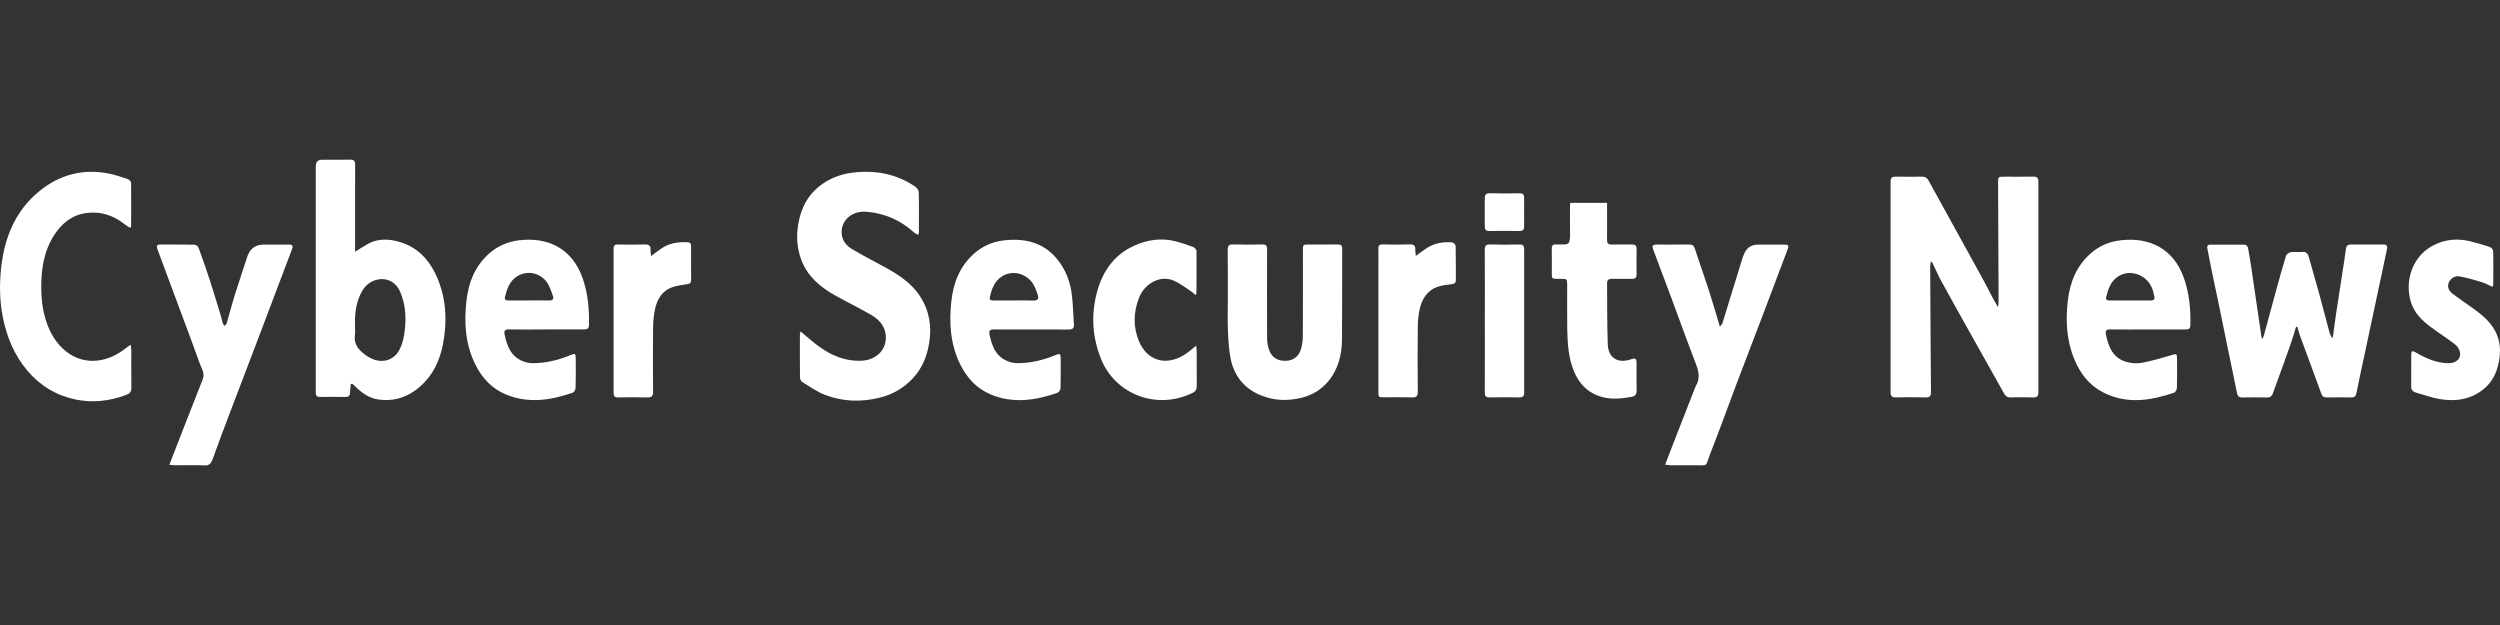 <?xml version="1.0" encoding="UTF-8"?><svg id="Layer_1" xmlns="http://www.w3.org/2000/svg" viewBox="0 0 800 200"><rect x="0" y="0" width="800" height="200" fill="#333333" stroke="none"/><defs><style>.cls-1{fill:#fff;}</style></defs><path class="cls-1" d="M617.87,83.82c-.07.47-.21.95-.21,1.42.07,13.39.13,26.78.25,40.17.01,1.32-.35,1.8-1.72,1.76-3.15-.09-6.31-.07-9.46,0-1.22.02-1.74-.35-1.74-1.65.03-22.47.03-44.93,0-67.4,0-1.22.47-1.61,1.64-1.59,2.81.05,5.63.03,8.44,0,.97,0,1.56.32,2.06,1.23,5.81,10.6,11.7,21.16,17.5,31.76,1.57,2.86,2.94,5.84,4.72,8.77.07-.52.2-1.04.2-1.56-.04-12.71-.1-25.42-.16-38.14,0-2.05,0-2.05,2.1-2.05,3.06,0,6.11.03,9.17-.02,1.19-.02,1.62.41,1.62,1.62-.02,22.47-.02,44.93,0,67.4,0,1.18-.41,1.66-1.61,1.63-2.42-.06-4.85-.07-7.27,0-1.03.03-1.6-.38-2.08-1.22-3.7-6.63-7.43-13.24-11.14-19.86-3-5.36-6.01-10.71-8.94-16.1-1.1-2.01-2.01-4.13-3-6.2-.12.01-.25.02-.37.03Z"/><path class="cls-1" d="M112.24,122.94c-.08.9-.19,1.8-.23,2.71-.05.94-.42,1.39-1.43,1.37-2.71-.04-5.43-.04-8.14,0-1.01.01-1.43-.41-1.39-1.38.01-.34,0-.68,0-1.02,0-23.81,0-47.62,0-71.44q0-2.07,2.07-2.07c2.96,0,5.92.05,8.87-.02,1.28-.03,1.67.41,1.66,1.67-.04,8.54-.02,17.07-.02,25.61,0,.61,0,1.22,0,2.17,1.54-.94,2.73-1.72,3.97-2.42,2.7-1.54,5.62-1.72,8.59-1.12,7.57,1.54,11.84,6.64,14.38,13.53,2.13,5.78,2.38,11.78,1.5,17.77-.99,6.74-3.65,12.74-9.47,16.82-3.43,2.4-7.33,3.31-11.46,2.73-2.79-.4-5.13-1.9-7.14-3.89-.42-.42-.88-.81-1.32-1.21-.14.07-.28.13-.43.2ZM113.6,104.4c0,1.19.1,1.99-.02,2.74-.47,2.99,1.2,4.84,3.34,6.45.46.35.98.62,1.49.9,3.61,1.99,7.62.95,9.45-2.63.73-1.44,1.2-3.08,1.46-4.69.75-4.66.64-9.28-1.23-13.72-1.51-3.58-5-5.03-8.6-3.57-2.33.94-3.59,2.88-4.5,5.08-1.3,3.16-1.49,6.49-1.39,9.44Z"/><path class="cls-1" d="M746.51,107.94c.34-2.52.66-5.03,1.04-7.55.66-4.41,1.36-8.81,2.03-13.21.38-2.49.8-4.97,1.11-7.47.12-1.01.51-1.47,1.55-1.46,3.49.02,6.98.03,10.47,0,1.14-.01,1.31.55,1.12,1.47-.61,2.89-1.22,5.78-1.83,8.67-.92,4.31-1.84,8.61-2.76,12.92-.94,4.4-1.87,8.8-2.81,13.21-.81,3.79-1.65,7.57-2.4,11.36-.21,1.03-.71,1.31-1.69,1.3-2.62-.05-5.24-.03-7.85-.01-.88,0-1.35-.29-1.68-1.2-2.17-6.05-4.44-12.06-6.65-18.09-.4-1.09-.69-2.21-1.03-3.32-.14.02-.28.05-.41.07-.59,1.87-1.12,3.76-1.77,5.61-1.4,4.01-2.86,8.01-4.31,12.01-.41,1.14-.87,2.26-1.23,3.41-.32.99-.83,1.55-1.97,1.53-2.62-.06-5.24-.05-7.85,0-1.14.02-1.58-.45-1.79-1.58-.88-4.56-1.88-9.1-2.81-13.65-.89-4.31-1.74-8.64-2.64-12.95-.9-4.36-1.84-8.71-2.74-13.07-.44-2.13-.81-4.28-1.26-6.41-.2-.94.2-1.24,1.06-1.24,3.54,0,7.08.02,10.62,0,.96,0,1.26.57,1.4,1.35.33,1.96.68,3.91.97,5.88,1.11,7.47,2.19,14.95,3.29,22.43.01.09.09.17.26.5.21-.44.4-.72.48-1.03,1.3-4.76,2.57-9.53,3.87-14.28,1.04-3.78,2.07-7.56,3.23-11.3.16-.51.97-1.05,1.55-1.14,1.14-.18,2.33.04,3.48-.08,1.34-.15,1.94.47,2.27,1.65,1.12,4.01,2.29,8,3.39,12.01,1.12,4.1,2.17,8.23,3.28,12.34.14.51.49.97.75,1.45l.29-.08Z"/><path class="cls-1" d="M256.19,106.07c2.21,1.8,4.23,3.69,6.5,5.25,3.75,2.58,7.92,4.26,12.72,4.13,5.31-.14,8.82-4.03,7.93-8.88-.49-2.66-2.36-4.54-4.71-5.89-3.71-2.13-7.58-4.03-11.33-6.11-4.9-2.72-8.91-6.2-10.87-11.37-1.38-3.65-1.64-7.41-1.04-11.19.85-5.4,3.2-10.08,8.14-13.39,2.82-1.88,6-2.98,9.37-3.38,7.17-.86,13.9.36,19.84,4.4.6.41,1.25,1.2,1.26,1.82.11,4.31.05,8.63.04,12.95,0,.18-.11.35-.25.78-.55-.34-1.03-.55-1.4-.88-4.22-3.81-9.19-6.06-15.1-6.55-4.79-.4-8.48,2.94-7.92,7.36.25,2.01,1.53,3.55,3.27,4.58,3.28,1.95,6.68,3.72,10.05,5.54,4.59,2.47,8.9,5.22,11.72,9.56,3.03,4.64,3.79,9.72,2.92,14.98-.69,4.2-2.23,8.14-5.35,11.42-2.84,2.98-6.26,4.99-10.42,6.04-5.99,1.51-11.91,1.29-17.6-.9-2.6-1-4.91-2.67-7.28-4.13-.42-.26-.69-.99-.69-1.51-.05-4.56-.04-9.12-.02-13.68,0-.35.15-.7.22-.98Z"/><path class="cls-1" d="M41.85,110.32c.07.82.16,1.32.16,1.83.01,3.98-.03,7.96.03,11.93.02,1.29-.51,1.88-1.69,2.31-5.26,1.94-10.63,2.59-16.13,1.46-6.18-1.28-11.33-4.39-15.42-9.19-4.31-5.06-6.7-10.99-7.96-17.49-.91-4.73-1.01-9.48-.6-14.2.89-10.18,4.29-19.31,12.51-25.93,6.49-5.23,13.96-7.15,22.21-5.47,2.02.41,4,1.09,5.96,1.75.44.15,1.02.76,1.03,1.17.06,4.65.02,9.31,0,13.97,0,.08-.1.16-.32.45-.51-.33-1.08-.63-1.57-1.02-3.59-2.89-7.64-4.31-12.27-3.75-4.69.57-7.99,3.29-10.45,7.09-3.35,5.19-4.2,11.05-4.14,17.1.04,4.45.7,8.78,2.5,12.88,2.89,6.54,8.64,11.08,15.77,10.14,3.24-.43,6.1-1.82,8.66-3.83.47-.37.98-.69,1.72-1.19Z"/><path class="cls-1" d="M54.19,148.72c1.71-4.41,3.31-8.55,4.93-12.68,1.92-4.91,3.85-9.81,5.77-14.71.75-1.91-.43-3.5-1.01-5.14-1.91-5.37-3.93-10.7-5.92-16.05-1.95-5.26-3.91-10.51-5.86-15.77-.59-1.59-1.19-3.17-1.77-4.76-.33-.9-.08-1.37.96-1.36,3.64.02,7.28-.02,10.91.05.46,0,1.16.5,1.32.93,1.31,3.59,2.57,7.19,3.75,10.82,1.22,3.77,2.35,7.57,3.5,11.37.2.65.28,1.33.49,1.97.11.32.37.59.57.89.24-.26.62-.48.7-.78.86-2.92,1.6-5.88,2.51-8.78,1.35-4.34,2.81-8.64,4.22-12.96.01-.05.04-.09.06-.13q1.36-3.36,5.07-3.36c2.67,0,5.34.03,8-.01,1.16-.02,1.48.35,1.06,1.47-3.35,8.81-6.66,17.63-10.01,26.44-3.5,9.22-7.04,18.42-10.53,27.64-1.68,4.43-3.32,8.87-4.94,13.32-.44,1.21-1.04,1.86-2.52,1.8-3.1-.14-6.21-.04-9.31-.05-.57,0-1.13-.08-1.95-.15Z"/><path class="cls-1" d="M532.85,148.66c1.16-3.01,2.25-5.84,3.35-8.66,1.94-5,3.9-9.99,5.85-14.98.21-.54.38-1.11.67-1.6,1.38-2.38.86-4.65-.07-7.07-2.65-6.85-5.12-13.76-7.68-20.65-1.93-5.21-3.88-10.41-5.85-15.61-.57-1.49-.39-1.83,1.18-1.83,3.39-.01,6.79.03,10.18-.02,1.03-.02,1.54.3,1.87,1.33,1.4,4.32,2.95,8.59,4.35,12.91,1.26,3.9,2.39,7.83,3.66,12.03.34-.45.72-.74.83-1.11,2.18-7.01,4.32-14.04,6.48-21.05.1-.32.26-.63.38-.94q1.22-3.14,4.63-3.14c2.76,0,5.53-.01,8.29,0,1.37,0,1.53.31,1.06,1.56-2.79,7.36-5.56,14.73-8.36,22.1-2.73,7.18-5.49,14.35-8.21,21.53-2.7,7.14-5.27,14.33-8.07,21.43-1.9,4.81-.39,3.92-5.57,3.99-2.38.03-4.75.02-7.13,0-.56,0-1.11-.12-1.84-.2Z"/><path class="cls-1" d="M174.67,105.43c-3.93,0-7.85.04-11.78-.02-1.24-.02-1.67.38-1.42,1.61.81,4.03,2.29,7.54,6.66,8.86.82.25,1.71.35,2.57.34,4.17-.05,8.14-1.02,11.96-2.64,1.29-.54,1.56-.43,1.57.95.03,3.2.05,6.4-.04,9.6-.01.53-.48,1.37-.92,1.52-7.06,2.47-14.23,3.55-21.4.57-4.4-1.83-7.54-5.16-9.68-9.42-3.33-6.62-3.75-13.72-2.89-20.86.68-5.66,2.73-10.84,7.21-14.8,2.77-2.45,5.99-3.81,9.52-4.24,9.35-1.14,17.09,2.62,20.42,12.15,1.69,4.83,2.12,9.81,2.03,14.88-.02,1.19-.57,1.49-1.61,1.48-4.07-.02-8.14,0-12.22,0ZM169.19,96.14c2.18,0,4.35-.03,6.53.01,1.02.02,1.59-.42,1.25-1.37-.58-1.6-1.1-3.33-2.11-4.65-2.25-2.94-6.22-3.6-9.22-1.81-2.54,1.52-3.41,4.08-4.06,6.74-.21.88.34,1.08,1.09,1.08,2.18-.01,4.35,0,6.53,0Z"/><path class="cls-1" d="M329.86,105.43c-3.93,0-7.85.03-11.78-.02-1.2-.02-1.7.32-1.45,1.59.81,4.02,2.27,7.55,6.64,8.87.82.25,1.71.36,2.57.35,4.16-.05,8.14-1.02,11.97-2.62,1.29-.54,1.59-.44,1.6.91.03,3.25.05,6.5-.04,9.75-.01.51-.55,1.29-1.02,1.45-7.02,2.43-14.14,3.49-21.26.54-4.41-1.83-7.56-5.15-9.7-9.4-3.33-6.61-3.76-13.71-2.91-20.86.68-5.71,2.76-10.93,7.3-14.91,2.74-2.4,5.92-3.74,9.41-4.15,7.49-.89,13.94,1.01,18.33,7.67,1.76,2.67,2.85,5.65,3.33,8.75.53,3.43.54,6.94.81,10.42.1,1.28-.49,1.69-1.71,1.68-4.02-.04-8.05-.02-12.07-.01ZM324.4,96.15c2.08,0,4.16-.07,6.24.02,1.36.06,1.85-.55,1.47-1.71-.44-1.36-.92-2.78-1.73-3.92-2.27-3.23-6.58-4.12-9.74-2.11-2.43,1.54-3.3,4.06-3.9,6.69-.21.92.43,1.03,1.14,1.03,2.18,0,4.35,0,6.53,0Z"/><path class="cls-1" d="M687.24,105.43c-3.97,0-7.95.04-11.92-.02-1.23-.02-1.68.36-1.43,1.6.8,4.03,2.27,7.62,6.66,8.83,1.58.44,3.41.54,5.02.23,3.21-.62,6.36-1.56,9.5-2.49,1.3-.39,1.57-.37,1.58.99.03,3.2.05,6.4-.04,9.6-.01.53-.5,1.36-.94,1.51-7.51,2.54-15.07,3.72-22.55-.05-4.48-2.26-7.38-5.99-9.29-10.55-2.55-6.08-2.87-12.46-2.13-18.86.68-5.82,2.74-11.14,7.37-15.18,2.78-2.43,6.03-3.75,9.56-4.15,9.36-1.07,16.98,2.76,20.26,12.19,1.7,4.88,2.15,9.91,2.03,15.03-.03,1.19-.69,1.32-1.6,1.32-4.02,0-8.05,0-12.07,0ZM681.59,96.14c2.22,0,4.45-.01,6.67,0,.86,0,1.33-.33,1.14-1.21-.21-.98-.42-1.99-.82-2.9-1.81-4.15-6.84-5.91-10.53-3.72-2.55,1.51-3.41,4.08-4.07,6.74-.22.87.31,1.1,1.07,1.09,2.18-.01,4.35,0,6.53,0Z"/><path class="cls-1" d="M392.9,95.69c0-5.24.04-10.48-.03-15.72-.02-1.33.38-1.79,1.73-1.75,3.1.09,6.21.08,9.31,0,1.24-.03,1.56.43,1.56,1.61-.04,9.41-.04,18.82,0,28.23,0,1.24.16,2.53.55,3.69.87,2.64,2.76,3.81,5.56,3.7,2.47-.1,4.22-1.54,4.87-4.2.29-1.21.45-2.48.46-3.73.04-9.12.02-18.24.02-27.36,0-1.91,0-1.92,1.95-1.92,3.06,0,6.11.03,9.16-.02,1.04-.02,1.46.27,1.46,1.39-.04,9.6.02,19.21-.06,28.81-.04,4.99-1.12,9.71-4.45,13.66-2.25,2.67-5.07,4.36-8.49,5.2-4.58,1.13-9.04.94-13.35-.91-5.13-2.19-8.26-6.19-9.34-11.59-.59-2.92-.74-5.94-.87-8.92-.14-3.39-.03-6.79-.03-10.19Z"/><path class="cls-1" d="M797.54,91.8c-1.07-.5-2.09-1.13-3.2-1.46-2.39-.73-4.8-1.44-7.25-1.89-1.57-.29-2.99.7-3.5,2.03-.53,1.38.04,2.55,1.07,3.36,2.05,1.6,4.22,3.06,6.34,4.57,3.42,2.43,6.67,5.01,8.18,9.15,1.13,3.08.97,6.24.22,9.31-1.13,4.64-3.95,8.01-8.4,9.91-3.33,1.42-6.83,1.49-10.28.92-2.6-.43-5.12-1.38-7.67-2.09-1.04-.29-1.48-.94-1.47-2.03.03-3.3,0-6.6.02-9.9.01-1.49.28-1.59,1.62-.81,3.16,1.86,6.48,3.29,10.22,3.36,2.55.05,4.21-1.51,3.73-3.64-.2-.9-.88-1.88-1.63-2.45-2.53-1.94-5.24-3.65-7.79-5.56-2.78-2.08-5.22-4.5-6.27-7.96-2.13-7.04.67-15.01,7.61-18.33,3.63-1.74,7.45-2.03,11.33-1.09,2.15.52,4.29,1.15,6.38,1.86.46.16,1.02.88,1.03,1.35.07,3.59.03,7.17,0,10.76,0,.13-.12.25-.32.63Z"/><path class="cls-1" d="M382.77,110.64c.08.75.16,1.21.17,1.67.01,3.73-.01,7.47.02,11.2,0,1.07-.31,1.71-1.41,2.25-11.32,5.53-24.63.52-29.22-10.9-2.81-6.99-3.21-14.11-1.33-21.24,1.72-6.54,5.32-12.01,11.94-15,4.18-1.89,8.6-2.57,13.14-1.43,1.97.49,3.89,1.17,5.79,1.88.45.17,1,.82,1.01,1.25.05,4.51,0,9.02-.02,13.52,0,.13-.12.25-.3.59-.43-.39-.77-.77-1.19-1.04-1.84-1.21-3.6-2.61-5.59-3.52-4.54-2.07-9.55.95-11.28,5.39-1.82,4.66-1.95,9.41.01,14.04,2.47,5.81,8.25,8.1,14.5,4.23,1.24-.77,2.32-1.78,3.77-2.91Z"/><path class="cls-1" d="M208.34,81.92c1.28-.94,2.26-1.69,3.28-2.39,2.56-1.75,5.43-2.17,8.45-2.01.82.04,1.08.48,1.08,1.22,0,3.64-.01,7.28.01,10.91,0,.87-.41,1.13-1.21,1.27-1.75.29-3.58.48-5.21,1.13-2.93,1.17-4.41,3.74-5.09,6.65-.48,2.05-.63,4.22-.66,6.34-.08,6.74-.07,13.48,0,20.23.01,1.46-.42,1.95-1.9,1.91-3.1-.1-6.21-.06-9.31-.01-1.08.02-1.43-.37-1.43-1.44.02-15.38.02-30.75,0-46.13,0-1,.32-1.37,1.34-1.36,2.86.05,5.72.08,8.58-.01,1.35-.04,2.01.34,1.9,1.76-.04.51.08,1.04.16,1.93Z"/><path class="cls-1" d="M453.09,81.88c1.27-.92,2.27-1.72,3.34-2.41,2.53-1.66,5.37-2.17,8.33-1.89.4.04,1.05.74,1.05,1.15.08,3.64.04,7.28.06,10.92,0,.87-.41,1.15-1.22,1.27-1.62.23-3.32.35-4.83.92-3.05,1.16-4.69,3.72-5.44,6.74-.5,2-.67,4.12-.69,6.19-.08,6.84-.07,13.68,0,20.52.02,1.5-.48,1.93-1.93,1.88-2.91-.1-5.82-.03-8.73-.03-1.94,0-1.94,0-1.94-1.91,0-13.39,0-26.78,0-40.18,0-1.8.05-3.59-.02-5.39-.04-1.07.33-1.46,1.42-1.44,2.86.06,5.73.08,8.58-.01,1.31-.04,1.9.36,1.82,1.7-.03.52.1,1.05.19,1.95Z"/><path class="cls-1" d="M475.15,102.58c0-7.51.03-15.03-.03-22.54-.01-1.39.38-1.85,1.79-1.81,3.1.1,6.2.07,9.3.01,1.14-.02,1.52.39,1.52,1.52-.02,15.27-.03,30.54,0,45.81,0,1.2-.4,1.62-1.6,1.6-3.15-.06-6.3-.07-9.45,0-1.24.03-1.56-.44-1.55-1.61.04-7.66.02-15.32.02-22.98Z"/><path class="cls-1" d="M475.13,72.32c0,1.17.31,1.64,1.55,1.61,3.15-.07,6.3-.06,9.45,0,1.2.02,1.6-.4,1.6-1.6-.03-15.27-.03,6.31,0-8.96,0-1.13-.37-1.54-1.52-1.52-3.1.06-6.2.09-9.3-.01-1.41-.04-1.8.42-1.79,1.81v8.67Z"/><path class="cls-1" d="M521.78,115.02c-4.03,1.37-7.13-.49-7.29-4.77-.25-6.54-.16-13.09-.22-19.64,0-.96.45-1.39,1.44-1.38,2.18.03,4.36,0,6.55,0,1.03,0,1.47-.4,1.45-1.48-.05-2.67-.06-5.34,0-8,.03-1.18-.47-1.53-1.55-1.52-2.13.03-4.27-.04-6.4.02-1.15.03-1.53-.43-1.51-1.55.04-3.54.01-7.08.01-10.63v-1.12l-.05-.03h-11.72s-.01.02-.01.03c-.19,1.33-.05,8.61-.06,9.97-.03,3.8-.52,3.26-4.12,3.31-.1,0-.2.01-.29,0-1.06-.12-1.48.32-1.45,1.41.06,2.18,0,4.37.02,6.55.02,3.4-.36,3.01,3.03,3.04,1.79.01,1.88.09,1.89,1.91.01,4.71-.06,9.41.02,14.12.08,4.61.36,9.2,2.15,13.55,1.48,3.6,3.86,6.31,7.57,7.77,3.65,1.44,7.33,1.05,11.02.37,1.04-.19,1.49-.88,1.46-2-.06-2.86-.01-5.72-.02-8.59,0-1.68-.32-1.89-1.9-1.35Z"/></svg>